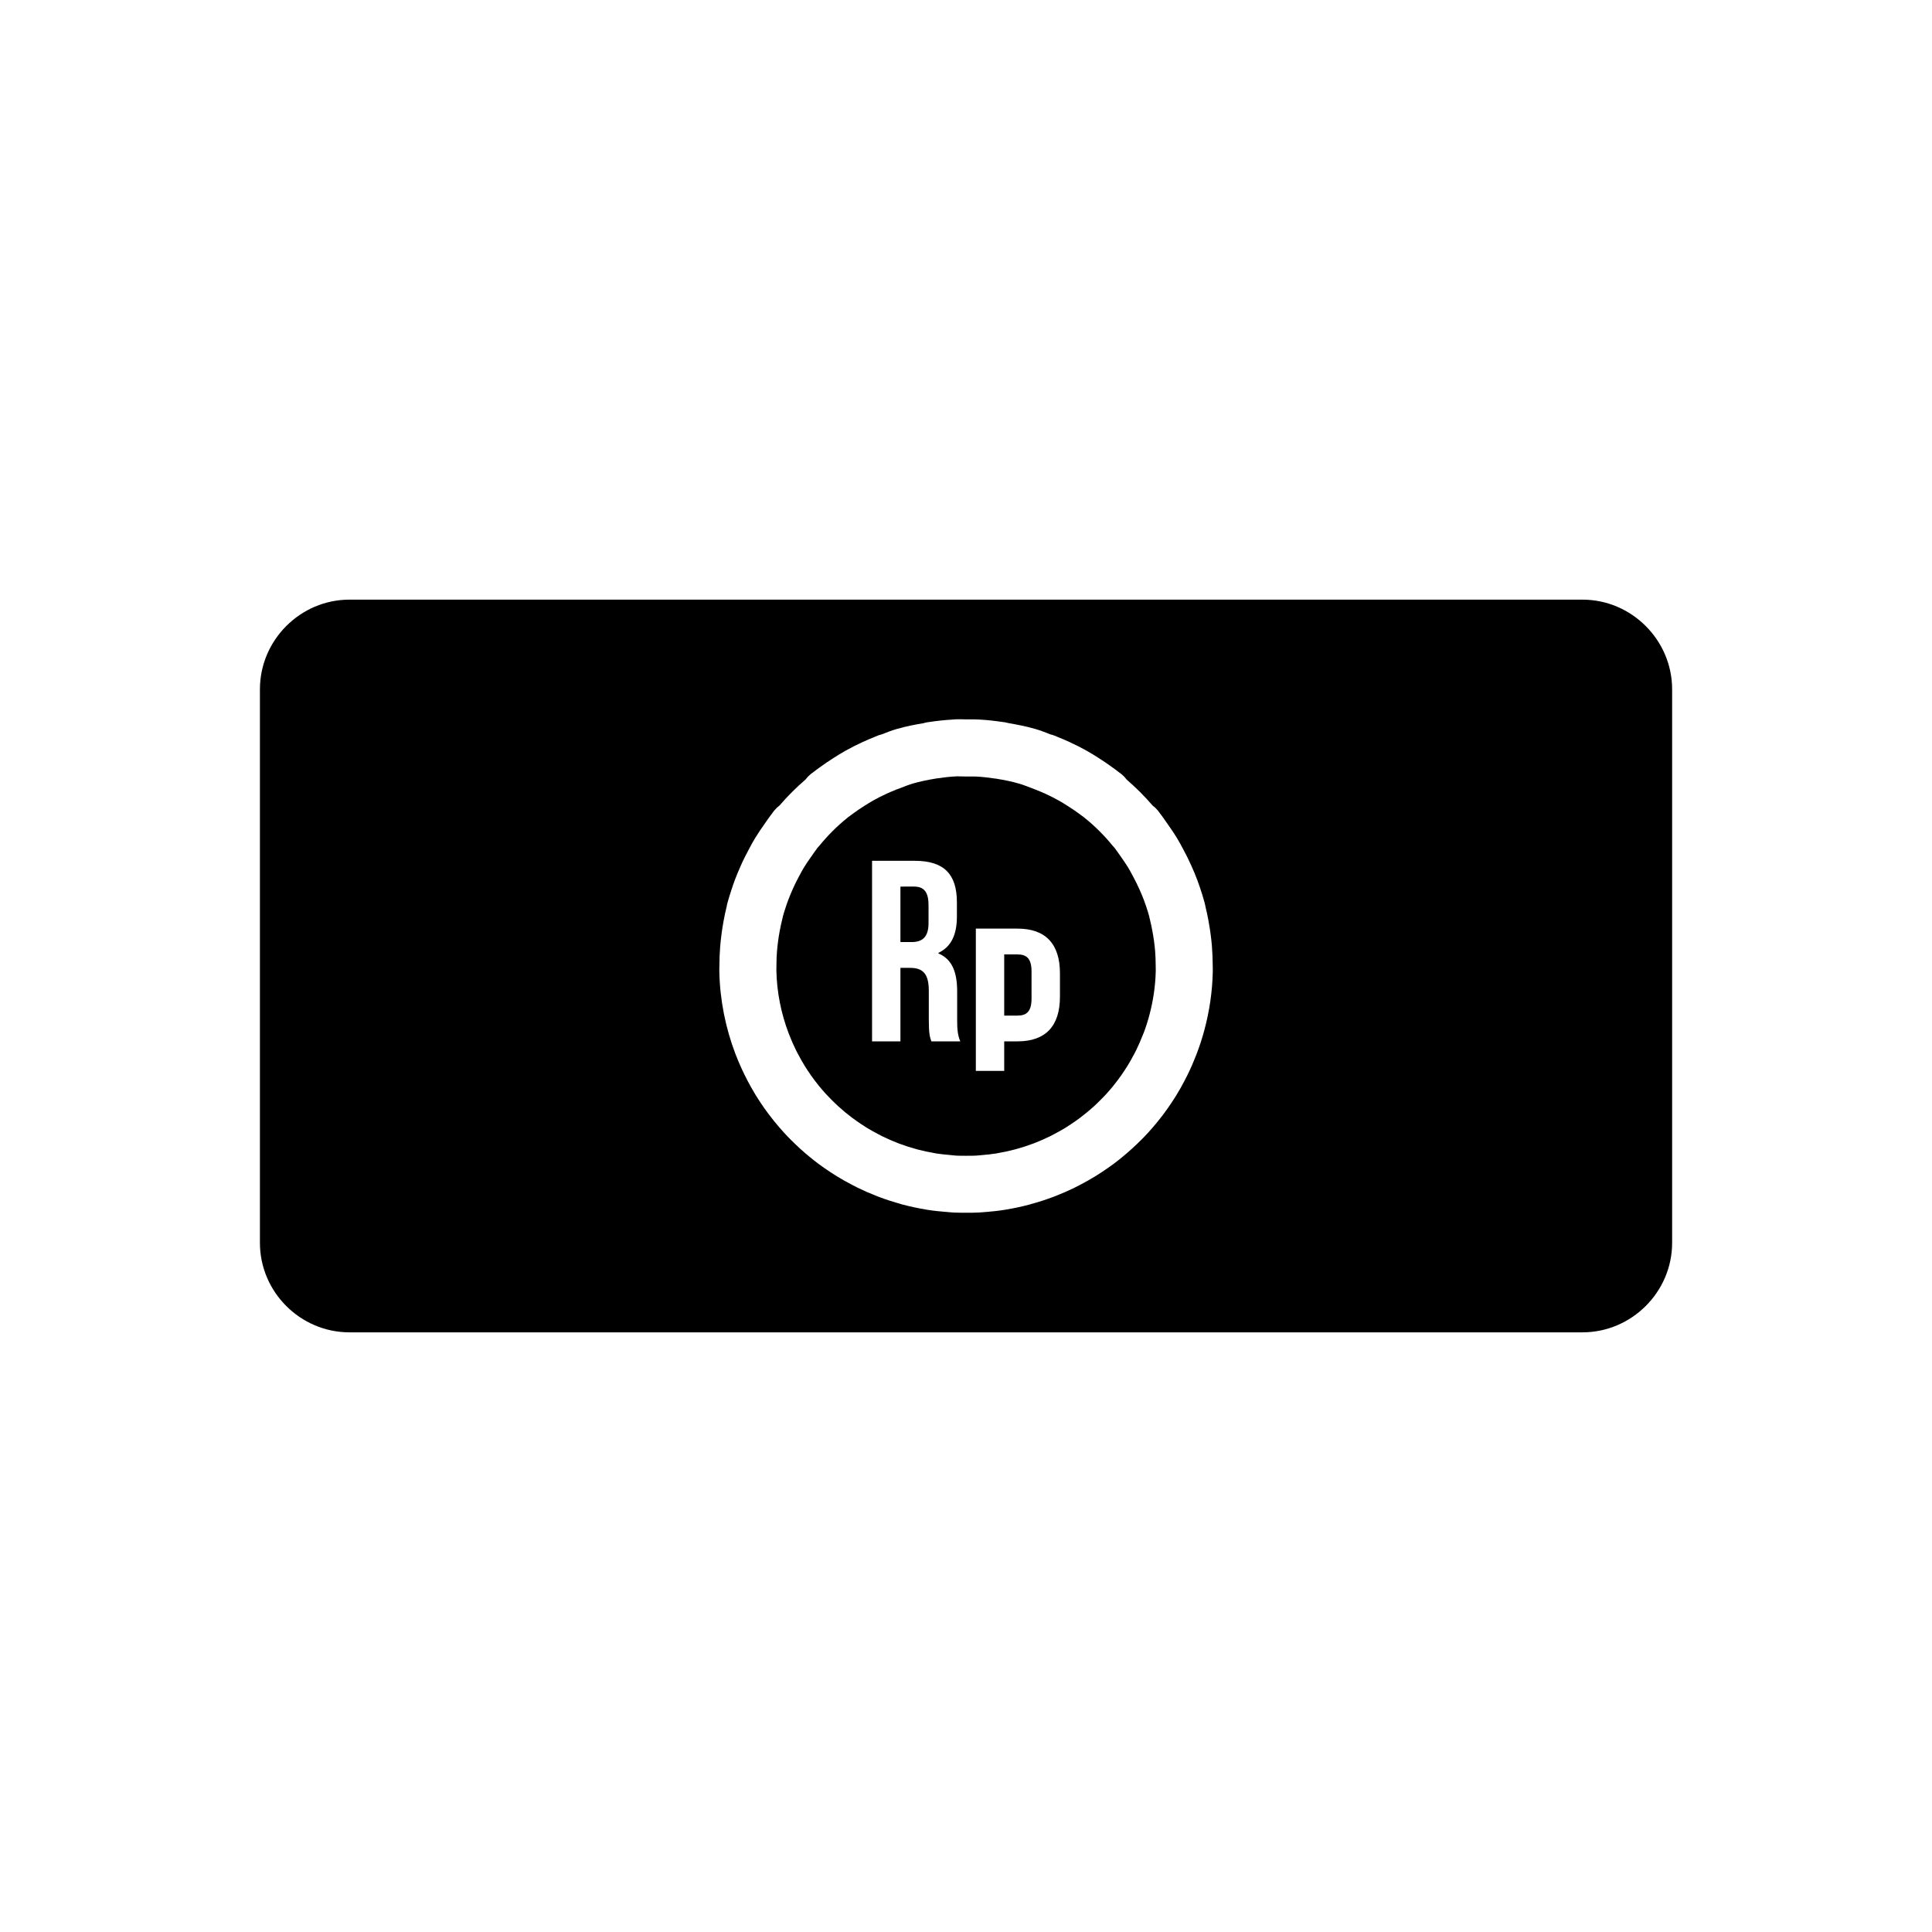 <?xml version="1.0" encoding="UTF-8"?>
<!-- The Best Svg Icon site in the world: iconSvg.co, Visit us! https://iconsvg.co -->
<svg fill="#000000" width="800px" height="800px" version="1.1" viewBox="144 144 512 512" xmlns="http://www.w3.org/2000/svg">
 <path d="m236.61 302.91c-13.027 0-23.727 10.738-23.727 23.766v146.68c0 13.027 10.699 23.727 23.727 23.727h326.76c13.027 0 23.762-10.699 23.762-23.727v-146.68c0-13.027-10.734-23.766-23.762-23.766zm160.4 31.727c1.484-0.066 2.477 0.008 2.981 0.008h0.039c0.816 0.02 1.957-0.035 3.445 0.039 2.223 0.117 4.356 0.371 6.394 0.68h0.02c-0.762-0.113-0.598-0.113 0.473 0.059 0.309 0.051 0.617 0.121 0.914 0.207 0.016 0.004 0.027 0.008 0.043 0.012 2.309 0.391 4.641 0.844 7.016 1.531h0.008c1.594 0.465 2.82 0.969 4.043 1.449 0.324 0.074 0.645 0.168 0.957 0.285 0.789 0.309 1.102 0.461 0.984 0.422h0.02c0.961 0.387 1.988 0.809 3.078 1.309l0.012 0.012c1.602 0.734 3.16 1.523 4.684 2.379 0.004 0.004 0.004 0.008 0.008 0.012 1.086 0.609 2.051 1.215 2.922 1.77l0.012 0.012c1.281 0.812 2.562 1.672 3.828 2.606h0.008c0.469 0.348 1.129 0.812 1.949 1.469v-0.012c-0.16-0.129-0.012-0.027 0.426 0.324 0.492 0.406 0.93 0.871 1.309 1.387 2.449 2.121 4.746 4.402 6.848 6.852 0.508 0.375 0.969 0.809 1.367 1.297 0.617 0.758 0.73 0.961 0.414 0.562 0.004 0.004 0.004 0.008 0.008 0.008 0.934 1.176 1.609 2.207 2.176 3.012l0.008 0.012c0.801 1.129 1.668 2.371 2.519 3.777 0.004 0.004 0.008 0.008 0.012 0.012 0.617 1.02 1.098 1.938 1.516 2.715 0.805 1.484 1.586 3.031 2.312 4.664 0.004 0.004 0.004 0.012 0.008 0.02 0.496 1.125 1.043 2.383 1.566 3.797l0.008 0.02c0.25 0.672 0.496 1.367 0.738 2.098v0.02c0.363 1.098 0.758 2.297 1.113 3.621 0.242 0.91 0.289 1.266 0.234 1.062 0.328 1.301 0.59 2.555 0.816 3.769v0.02c0.223 1.176 0.406 2.344 0.562 3.504v0.008c0.137 1.035 0.277 2.148 0.375 3.348l-0.012-0.031c0.141 1.703 0.195 3.34 0.207 4.91v0.031c0 0.27 0.043 0.895 0.02 1.848v0.039c-0.117 5.266-0.891 10.402-2.215 15.34-0.562 2.106-1.23 4.168-1.996 6.191-0.188 0.496-0.281 0.703-0.234 0.59v0.02c-0.672 1.719-1.418 3.434-2.254 5.137-0.242 0.492-0.465 0.91-0.652 1.27v0.02c-0.715 1.379-1.492 2.766-2.34 4.141l-0.012 0.023c-0.355 0.582-0.699 1.105-1.012 1.582-0.004 0.008-0.008 0.012-0.012 0.02-0.766 1.168-1.574 2.328-2.438 3.473l-0.012 0.012c-0.5 0.664-1.004 1.293-1.496 1.898-0.004 0.004-0.004 0.008-0.008 0.012-0.773 0.945-1.574 1.887-2.422 2.812-0.676 0.738-1.32 1.406-1.93 2.016h-0.008c-0.75 0.75-1.527 1.496-2.344 2.234-0.871 0.793-1.742 1.551-2.617 2.266h-0.008c-0.613 0.5-1.293 1.062-2.066 1.641l-0.012 0.012c-1.117 0.84-2.223 1.586-3.277 2.281 0 0.004-0.004 0.008-0.008 0.012-0.48 0.316-1.059 0.695-1.754 1.121-1.34 0.824-2.68 1.574-4.004 2.262-0.004 0.004-0.004 0.008-0.008 0.012-0.359 0.188-0.848 0.441-1.477 0.746h0.02c-1.625 0.797-3.273 1.512-4.941 2.164-0.004 0.004-0.012 0.008-0.02 0.012-0.211 0.082-0.469 0.18-0.777 0.297-1.957 0.738-3.941 1.371-5.953 1.918-0.023 0.02-0.105 0.039-0.246 0.078-2.004 0.535-4.059 0.98-6.16 1.328 0.227-0.039 0.086-0.008-0.41 0.07-0.008 0-0.016 0.004-0.02 0.008-1.742 0.277-3.426 0.449-5.039 0.582l0.027-0.012c-0.398 0.02-1.02 0.109-1.867 0.148h-0.031c-1.262 0.07-2.375 0.062-3.336 0.059-0.965 0-2.09 0-3.363-0.059h-0.031c-0.918-0.059-1.559-0.129-1.918-0.168l0.027 0.012c-1.574-0.125-3.238-0.289-4.977-0.562-0.008-0.004-0.016-0.008-0.02-0.008-0.391-0.062-0.516-0.09-0.465-0.082-2.059-0.34-4.106-0.781-6.117-1.316 0.203 0.059 0.172 0.055-0.09-0.02-0.91-0.246-0.969-0.289-0.199-0.078-1.973-0.535-3.945-1.16-5.91-1.898-0.488-0.191-0.742-0.293-0.777-0.309-0.008 0-0.016-0.004-0.023-0.008-1.664-0.652-3.312-1.367-4.938-2.164h0.02c-0.629-0.309-1.117-0.559-1.477-0.75-0.004-0.004-0.008-0.004-0.008-0.008-1.32-0.688-2.656-1.43-3.996-2.254-0.652-0.398-1.242-0.781-1.793-1.141 0-0.004-0.004-0.008-0.008-0.012-1.059-0.699-2.125-1.434-3.18-2.223-0.812-0.609-1.547-1.211-2.242-1.781h-0.012c-0.832-0.684-1.672-1.402-2.496-2.156-0.828-0.75-1.613-1.512-2.363-2.262h-0.012c-0.605-0.613-1.25-1.277-1.926-2.016-0.848-0.93-1.648-1.867-2.422-2.816-0.004-0.004-0.008-0.008-0.012-0.008-0.492-0.605-0.992-1.234-1.492-1.902-0.871-1.148-1.684-2.301-2.453-3.473 0-0.008-0.004-0.012-0.008-0.02-0.312-0.477-0.656-1-1.016-1.582-0.852-1.387-1.629-2.777-2.352-4.164v-0.02c-0.188-0.363-0.414-0.789-0.656-1.289-0.855-1.734-1.633-3.508-2.324-5.305v-0.008c0.105 0.277 0.039 0.129-0.129-0.305-2.586-6.82-4.07-14.125-4.238-21.641-0.027-0.98 0.016-1.602 0.02-1.879v-0.039c0.008-1.57 0.066-3.207 0.207-4.91 0.094-1.215 0.238-2.34 0.371-3.367v-0.02c0.145-1.047 0.309-2.144 0.523-3.293 0.246-1.328 0.523-2.688 0.875-4.086-0.066 0.258-0.023-0.055 0.207-0.914 0.32-1.199 0.668-2.219 0.945-3.082v-0.008c0.316-0.984 0.652-1.961 1.012-2.922 0.473-1.266 0.969-2.394 1.418-3.414v-0.02c0.73-1.66 1.523-3.242 2.352-4.766 0.445-0.824 0.949-1.777 1.586-2.824l0.008-0.008c0.836-1.375 1.668-2.566 2.422-3.633 0.578-0.824 1.281-1.887 2.234-3.09 0 0 0.004-0.004 0.008-0.008-0.316 0.402-0.203 0.199 0.414-0.562 0.398-0.484 0.852-0.918 1.355-1.289 2.117-2.469 4.43-4.762 6.898-6.898 0.367-0.5 0.793-0.949 1.27-1.348 0.438-0.34 0.586-0.457 0.426-0.324v0.012c0.82-0.656 1.48-1.121 1.945-1.469h0.012c1.266-0.934 2.547-1.793 3.828-2.606 0.875-0.555 1.844-1.168 2.93-1.781l0.012-0.012c1.523-0.855 3.082-1.645 4.684-2.379 1.094-0.508 2.125-0.934 3.09-1.32h0.02c-0.117 0.047 0.195-0.121 0.984-0.422 0.293-0.109 0.59-0.195 0.895-0.266 1.238-0.484 2.488-0.996 4.106-1.469h0.008c2.387-0.691 4.734-1.141 7.055-1.531 0.301-0.094 0.605-0.164 0.918-0.219 0.824-0.133 0.961-0.152 0.402-0.059h0.02c2.078-0.316 4.234-0.566 6.453-0.68-0.5 0.039-0.352 0 0.465-0.039zm0.727 15.074c0.543-0.02 0.414 0-0.363 0.039h-0.031c-1.621 0.082-3.277 0.266-4.969 0.52-0.617 0.098-0.699 0.117-0.266 0.039h-0.02c-0.012 0.004-0.023 0.008-0.039 0.012-2.172 0.348-4.227 0.773-6.141 1.328-1.109 0.324-2.441 0.859-4.062 1.484-0.117 0.039-0.234 0.078-0.355 0.109-0.121 0.059-0.012 0.023-0.195 0.098h0.02c-0.879 0.352-1.672 0.676-2.383 1.004-0.004 0.004-0.004 0.008-0.008 0.012-1.234 0.566-2.438 1.176-3.602 1.828l-0.012 0.012c-0.668 0.379-1.402 0.832-2.231 1.355l-0.012 0.012c-1.039 0.656-2.023 1.32-2.953 2.008-0.676 0.5-1.168 0.848-1.477 1.09-0.008 0.008-0.023 0.016-0.027 0.023v0.008c-0.012 0.008-0.02 0.012-0.031 0.02-0.047 0.043-0.098 0.086-0.145 0.129-2.652 2.137-5.094 4.586-7.324 7.32-0.141 0.176-0.293 0.34-0.453 0.5v0.012l-0.008 0.008c-0.438 0.555-0.98 1.359-1.691 2.375-0.004 0-0.008 0.004-0.012 0.008-0.73 1.039-1.367 1.957-1.867 2.785l-0.012 0.012c-0.352 0.578-0.738 1.305-1.199 2.164-0.004 0.004-0.008 0.004-0.012 0.008-0.668 1.234-1.273 2.445-1.809 3.66v0.012c-0.426 0.965-0.789 1.824-1.082 2.617-0.004 0.004-0.008 0.008-0.012 0.008-0.281 0.746-0.543 1.488-0.785 2.246v0.008c-0.305 0.941-0.559 1.734-0.73 2.383 0.086-0.324 0.055-0.102-0.148 0.699-0.25 0.988-0.473 2.035-0.676 3.137v0.012c-0.152 0.797-0.285 1.645-0.406 2.539v0.02c-0.125 0.945-0.223 1.797-0.285 2.578-0.004 0.012-0.004 0.023-0.008 0.039-0.102 1.195-0.141 2.438-0.148 3.738v0.039c-0.004 0.805-0.023 1.285-0.02 1.418v0.039c0.125 5.758 1.254 11.355 3.258 16.629 0 0.008 0.004 0.016 0.008 0.02-0.117-0.309-0.074-0.207 0.098 0.238v0.008c0.539 1.395 1.129 2.746 1.781 4.074 0.004 0.008 0.008 0.012 0.012 0.02 0.129 0.27 0.297 0.598 0.5 0.996v-0.023c0.582 1.117 1.176 2.18 1.801 3.199 0.004 0.008 0.008 0.016 0.012 0.02 0.223 0.363 0.484 0.766 0.777 1.211l0.008 0.02c0.609 0.922 1.227 1.805 1.871 2.656 0.004 0.004 0.008 0.008 0.008 0.012 0.359 0.477 0.738 0.965 1.145 1.465l0.008 0.012c0.609 0.746 1.23 1.465 1.859 2.152 0.438 0.48 0.945 0.988 1.496 1.547 0.609 0.609 1.199 1.184 1.801 1.73 0.004 0.004 0.008 0.008 0.012 0.012 0.613 0.555 1.242 1.102 1.906 1.652h0.012c0.609 0.5 1.184 0.961 1.73 1.367h0.012c0.77 0.578 1.574 1.141 2.418 1.703l0.012 0.008c0.492 0.328 0.949 0.621 1.367 0.879 0.004 0 0.008 0.004 0.012 0.008 0.965 0.594 1.988 1.16 3.07 1.723l0.008 0.008c0.5 0.262 0.863 0.469 1.113 0.582h0.02c1.227 0.602 2.484 1.156 3.777 1.664l0.02 0.008c0.395 0.16 0.602 0.246 0.582 0.238h0.02c1.461 0.551 2.977 1.039 4.555 1.465 0.895 0.25 0.945 0.262 0.156 0.051-0.207-0.059-0.188-0.059 0.07 0.02 1.535 0.406 3.094 0.738 4.684 1.004 0.012 0 0.02 0.004 0.031 0.008 0.355 0.066 0.445 0.082 0.352 0.07 1.168 0.184 2.441 0.309 3.82 0.422 0.008 0.004 0.02 0.008 0.027 0.012 0.754 0.074 1.223 0.125 1.438 0.137h0.031c0.691 0.043 1.539 0.039 2.547 0.039h0.039c1.012 0 1.867 0 2.559-0.039 0.254-0.02 0.734-0.062 1.438-0.117 0.008-0.004 0.02-0.008 0.027-0.012 1.379-0.105 2.66-0.242 3.859-0.434l-0.02 0.012c-0.258 0.039-0.152 0.016 0.316-0.059 0.004-0.004 0.012-0.008 0.02-0.012 1.582-0.262 3.16-0.602 4.742-1.023 0.004 0 0.062-0.012 0.188-0.047 1.566-0.426 3.102-0.922 4.594-1.488h0.02c0.156-0.062 0.352-0.141 0.602-0.234 1.293-0.508 2.551-1.062 3.777-1.664h0.02c0.25-0.121 0.613-0.328 1.121-0.59 1.082-0.562 2.106-1.129 3.07-1.723 0.004-0.004 0.008-0.008 0.012-0.008 0.355-0.223 0.797-0.512 1.336-0.867 0.914-0.605 1.754-1.184 2.519-1.762 0.004-0.004 0.008-0.008 0.012-0.012 0.473-0.352 1-0.777 1.594-1.258 0.707-0.578 1.375-1.148 2.016-1.73h0.012c0.598-0.547 1.184-1.125 1.781-1.723 0.551-0.559 1.059-1.066 1.496-1.547 0.629-0.688 1.25-1.406 1.859-2.152 0.41-0.508 0.789-0.996 1.148-1.477 0.004-0.004 0.008-0.008 0.012-0.012 0.648-0.855 1.27-1.746 1.879-2.676 0.293-0.445 0.555-0.848 0.777-1.211 0.004-0.004 0.008-0.012 0.012-0.02 0.625-1.016 1.219-2.082 1.797-3.195v0.02c0.207-0.398 0.371-0.727 0.504-0.996 0.004-0.008 0.008-0.012 0.008-0.02 0.625-1.266 1.191-2.586 1.723-3.957v0.02c0.184-0.473 0.25-0.633 0.188-0.461 0.004-0.004 0.008-0.008 0.012-0.008 0.59-1.562 1.094-3.141 1.523-4.754 1.027-3.84 1.617-7.793 1.703-11.809v-0.039c0.004-0.133-0.016-0.613-0.02-1.418-0.012-1.312-0.051-2.562-0.148-3.769-0.004-0.012-0.008-0.023-0.008-0.039-0.062-0.781-0.156-1.617-0.277-2.539-0.121-0.91-0.273-1.809-0.441-2.703v-0.012c-0.195-1.027-0.395-1.996-0.621-2.902-0.211-0.832-0.25-1.102-0.176-0.828-0.23-0.848-0.523-1.781-0.855-2.793-0.176-0.523-0.363-1.059-0.574-1.625 0-0.004-0.004-0.012-0.008-0.02-0.32-0.875-0.734-1.828-1.211-2.91-0.527-1.188-1.129-2.383-1.789-3.602-0.004-0.008-0.008-0.016-0.012-0.02-0.453-0.84-0.824-1.535-1.152-2.078-0.535-0.883-1.188-1.84-1.938-2.902l-0.008-0.008c-0.699-0.996-1.238-1.785-1.664-2.324l-0.012-0.008-0.008-0.012c-0.156-0.16-0.305-0.328-0.445-0.5-2.227-2.734-4.668-5.184-7.32-7.324-0.059-0.047-0.117-0.098-0.176-0.145-0.023-0.02-0.047-0.039-0.07-0.062-0.309-0.242-0.777-0.574-1.434-1.062-0.93-0.684-1.914-1.348-2.953-2.004-0.004-0.004-0.008-0.008-0.012-0.012-0.828-0.527-1.562-0.98-2.234-1.359-1.168-0.656-2.371-1.27-3.609-1.84-0.004-0.004-0.008-0.004-0.012-0.008-0.707-0.328-1.5-0.652-2.379-1.004h0.02c-0.156-0.07-0.059-0.043-0.168-0.078-0.129-0.039-0.258-0.082-0.383-0.129-1.621-0.625-2.953-1.164-4.066-1.484-1.906-0.559-3.977-0.984-6.148-1.328-0.008-0.004-0.02-0.008-0.031-0.012-0.031-0.004-0.062-0.008-0.098-0.012 0.066 0.012-0.051-0.008-0.078-0.008-0.055-0.004 0.258 0.047-0.156-0.012-1.703-0.254-3.34-0.445-4.93-0.52h-0.031c-0.559-0.027-1.434-0.008-2.656-0.012-1.219 0-1.973-0.051-2.254-0.039zm-22.633 22.414h11.348c7.793 0 11.137 3.617 11.137 11v3.762c0 4.922-1.57 8.07-4.918 9.641v0.129c3.758 1.574 4.988 5.137 4.988 10.125v7.383c0 2.324 0.074 4.027 0.828 5.805l-7.668 0.008c-0.41-1.23-0.676-1.988-0.676-5.883v-7.519c0-4.445-1.504-6.078-4.922-6.078h-2.598v19.48h-7.519zm7.519 6.828v14.703h2.941c2.805 0 4.508-1.23 4.508-5.059v-4.723c0-3.418-1.164-4.922-3.828-4.922zm19.984 11.141h11.07c7.519 0 11.219 4.172 11.219 11.828v6.227c0 7.656-3.699 11.82-11.219 11.82h-3.551v7.832h-7.519zm7.519 6.84v16.207h3.551c2.394 0 3.691-1.102 3.691-4.519v-7.172c0-3.418-1.297-4.516-3.691-4.516z"/>
</svg>